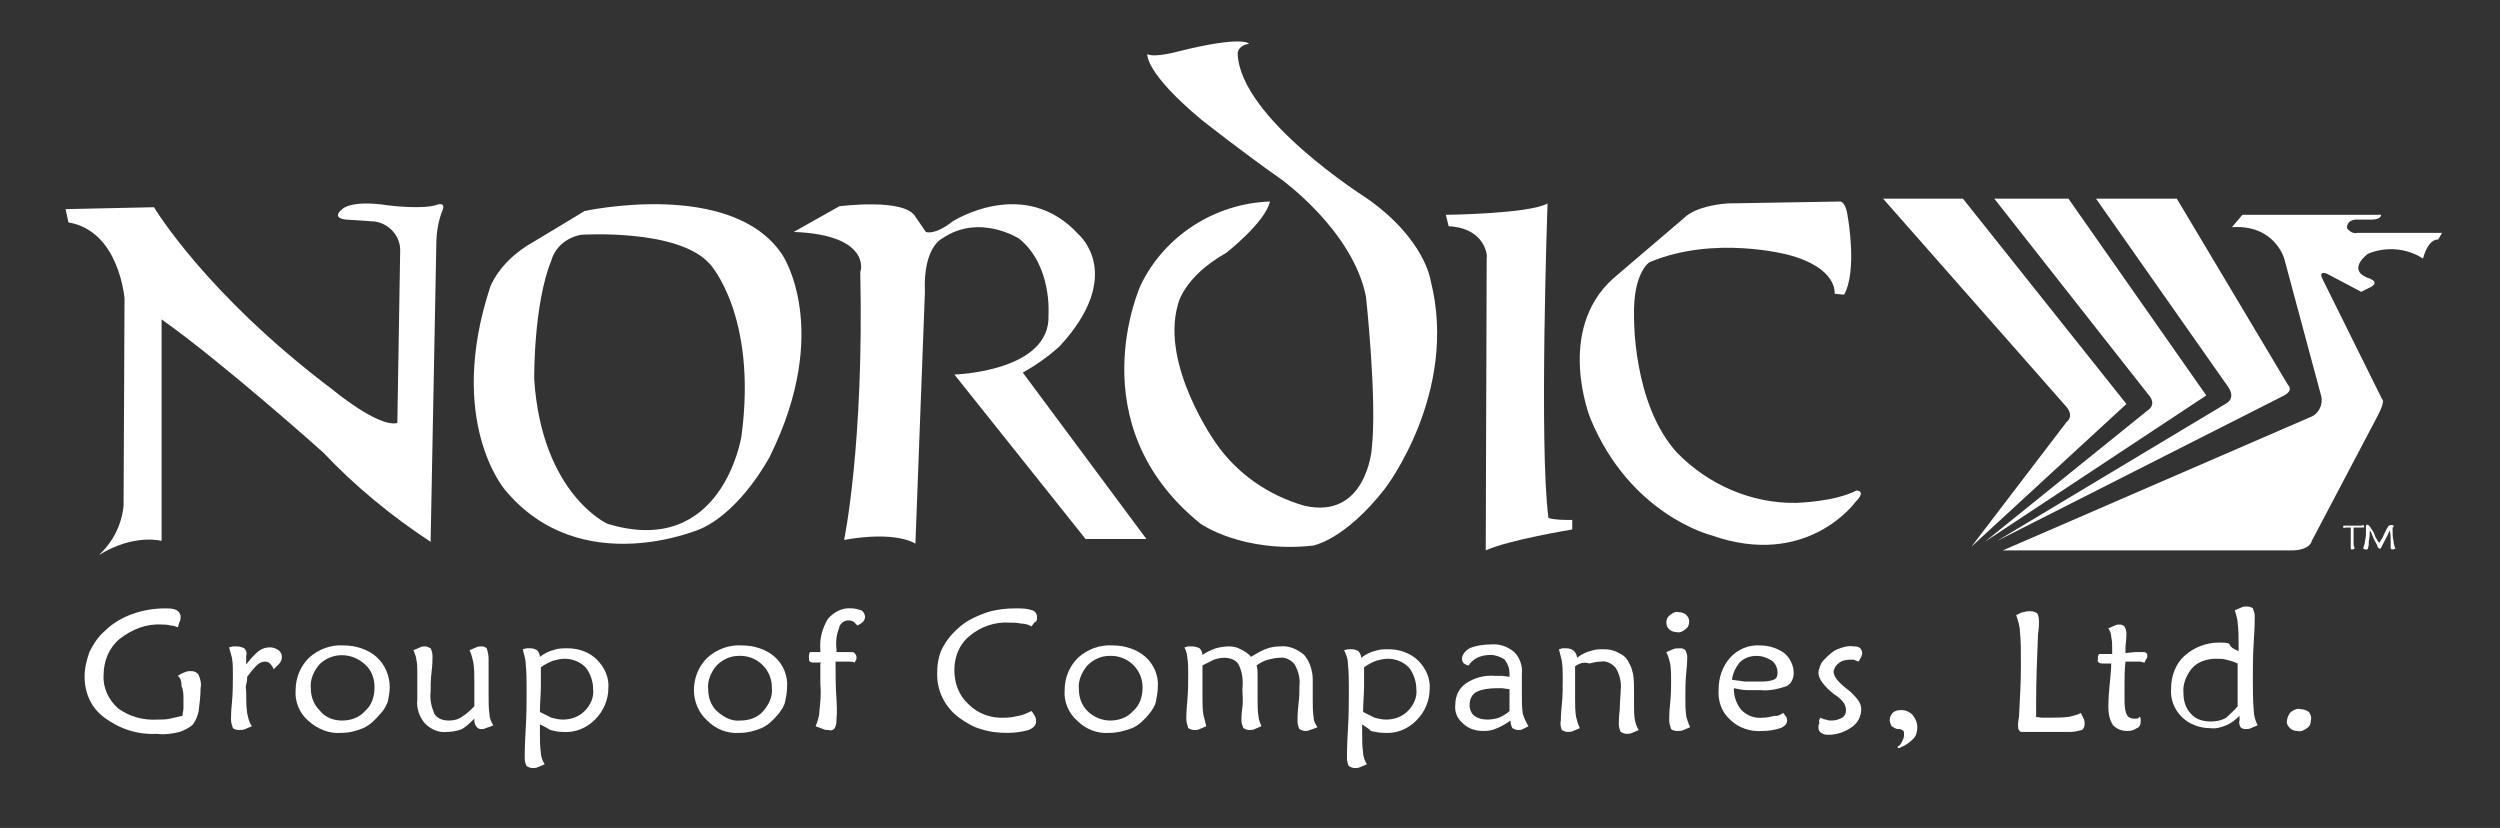 <svg xmlns="http://www.w3.org/2000/svg" xmlns:xlink="http://www.w3.org/1999/xlink" id="Layer_1" x="0px" y="0px" viewBox="0 0 263 87.1" style="enable-background:new 0 0 263 87.1;" xml:space="preserve"><rect x="0" y="0" width="263" height="87.1" fill="#333333" stroke="none"/><style type="text/css">	.st0{fill:#FFFFFF;}</style><path class="st0" d="M7.2,23.4L6.9,22l9.3-0.2c0,0,5.4,9.1,18.8,19.2c0,0,4.8,4,6.8,3.5l0.3-18.2c0-1.5-1.2-2.8-2.7-3l-3-0.2  c0,0-1.6-0.1-0.4-1.1c0,0,0.9-1,4.8-0.4c0,0,3.8,0.5,5.3-0.1c0,0,0.7-0.2,0.5,0.5c-0.5,1.2-0.7,2.5-0.7,3.7L45.3,57  c-4.1-2.7-7.9-5.8-11.3-9.4c0,0-10.5-9.4-17-14v23.3c0,0-2.9-0.8-6.6,1.5c1.5-1.4,2.4-3.2,2.6-5.2l0.1-21.8  C13.1,31.5,12.6,24.3,7.2,23.4z"></path><path class="st0" d="M56.2,25.4l5.3-3.2c0,0,15.5-3.4,20.8,4.6c0,0,5.3,7.8-1.3,21.2c0,0-2.9,5.6-7.2,7.6c0,0-12.7,5.6-20.7-4.1  c0,0-6.2-7.2-1.5-21.4C52.5,28.1,54.2,26.5,56.2,25.4z M56.2,39.9C57,52,63.9,55.1,63.9,55.1C76,58.8,78,45.9,78,45.9  c1.7-12.7-3.3-18.1-3.3-18.1c-3.3-3.8-13.6-3.1-13.6-3.1C59.6,25,58.4,26,58,27.4C56.1,32.1,56.2,39.9,56.2,39.9z"></path><path class="st0" d="M83.5,24.4l4.8-2.7c0,0,6.9-0.9,8,1.1l1.1,1.6c0,0,0.9,0.4,2.8-1.1c0,0,7.6-4.9,13.3,1.4c0,0,4.9,4.2-2,11.7  c-1.2,1.1-2.5,2-3.9,2.8l13,17.5h-6.4l-13.8-17.3c0,0,10.2-0.3,9.9-6.3c0,0,0.4-5.2-3.1-8c0,0-4.2-2.7-8.1,0c0,0-2,0.9-1.8,5.6  l-1,26.5c0,0-1.9-1.4-7.5-0.4c0,0,2.1-10,1.7-28.2C90.6,28.5,91.6,24.7,83.5,24.4z"></path><path class="st0" d="M133.6,21.2c-5.8,0.2-11.1,3.6-13.6,8.8c0,0-6.7,14.6,6.3,25.1c0,0,4.4,3.1,11.8,2.3c0,0,3.3-0.5,7.6-6  c0,0,7.8-10.1,4.8-21.9c0,0-0.6-4.4-6.8-8.7c0,0-13.3-8.4-13.5-15.2c0,0,0-0.8,1.2-1c0,0-0.6-0.9-7.4,0.8c0,0-2.5,0.7-3.3,0.3  c0,0-0.3,1.9,5.7,6.9c0,0,4.7,3.7,8.3,6.2c0,0,7.6,5.4,9,12.4c0,0,1.2,11,0.6,16.1c0,0-0.6,7.4-7.1,5.9c-3.8-1.1-7.1-3.4-9.3-6.6  c0,0-5.8-8.1-4-14.5c0,0,0.5-2.9,5.1-5.5C129,26.6,133.1,23.4,133.6,21.2z"></path><path class="st0" d="M152.4,23.8l-0.3-1.2c0,0,8.8-0.1,10.7-1.2c0,0-0.9,25.7,0.1,33.1c0.8,0.2,1.6,0.2,2.5,0.2v1  c0,0-6.7,1.1-9.1,2.2l0.1-30.8C156.5,27,156.3,24,152.4,23.8z"></path><path class="st0" d="M193.6,21.2c0,0,0.6,0,0.8,1.7c0,0,1,5.6-0.4,8.1l-1-0.1c0,0,0.4-2.7-4.9-4.1c0,0-7.8-2.1-14.6,0.8  c0,0-1.7,1.1-1.6,5.6c0,0-0.2,9.2,4.5,14.4c3.3,3.4,7.9,5.4,12.6,5.3c0,0,4-0.1,6.3-1.3c0,0,1.1,0-0.1,1.2c0,0-5.1,7.1-15.2,3.5  c0,0-8.5-2.1-12.7-12.3c0,0-3.7-9.2,2.4-14.7l7.5-6.4c0,0,1-1.2,4.5-1.5L193.6,21.2z"></path><path class="st0" d="M198.1,20.9h8.4l17.2,21.6l-16.3,15l10-13.1c0,0,0.9-0.6-0.1-1.7L198.1,20.9z"></path><path class="st0" d="M209.8,20.9h7.8l14.5,20.7L208.8,57l17.1-13.8c0,0,1.1-0.6,0.1-1.7L209.8,20.9z"></path><path class="st0" d="M220.5,20.9h8.5l11.7,19.6c0,0,0.7,0.6-0.6,1.2l-30,15.2l24-14.4c0,0,1.2-0.5,0.3-1.8L220.5,20.9z"></path><path class="st0" d="M235.9,22.6h14.6c0,0,0,0.5-1,0.5H248c0,0-1.1-0.1-1.1,0.9c0.3,0.4,0.7,0.6,1.1,0.5h8.9l-0.4,0.7  c0,0-1-0.2-1.6,2c-1.7-1.1-3.9-1.3-5.8-0.5c0,0-2.2,1.6-0.1,2.5c0,0,1.5,0.4,0.4,1l-1,0.5l-3.6-1.9c0,0-0.9-0.4-0.5,0.5l6.3,12.7  c0,0,0.4,0.1-0.5,1.8l-6.9,13.1c0,0-0.1,0.9-1.9,1h-30.6l32.3-14c0.9-0.3,1.4-1.3,1.2-2.2l-3.9-14.5c0,0-1-3.6-5.5-3.3L235.9,22.6z"></path><path class="st0" d="M18.7,71.1c0.3-0.2,0.5-0.3,0.8-0.4c0.2-0.1,0.4-0.1,0.6-0.1c0.3,0,0.6,0.1,0.8,0.4c0.2,0.5,0.3,0.9,0.2,1.4  c0,0.8-0.1,1.6-0.2,2.4c-0.1,0.5-0.3,1-0.6,1.4c-0.4,0.4-0.9,0.6-1.4,0.8c-0.8,0.2-1.6,0.3-2.4,0.2c-2,0.1-3.9-0.5-5.5-1.7  c-1.4-1-2.1-2.6-2.1-4.3c0-0.9,0.2-1.7,0.5-2.6c0.4-0.8,0.9-1.6,1.6-2.2c0.8-0.8,1.8-1.4,2.9-1.8c1.1-0.4,2.3-0.6,3.5-0.6  c0.4,0,0.8,0,1.2,0.2c0.2,0.1,0.4,0.4,0.4,0.7c0,0.2,0,0.3-0.1,0.5c-0.1,0.2-0.1,0.4-0.2,0.6c-0.2-0.1-0.5-0.2-0.8-0.2  c-0.3-0.1-0.6-0.1-0.9-0.1c-1.6-0.1-3.1,0.5-4.4,1.5c-1.1,0.9-1.7,2.3-1.7,3.8c-0.1,1.3,0.5,2.6,1.5,3.5c1.2,0.9,2.7,1.3,4.2,1.2  c0.4,0,0.9,0,1.3-0.1c0.4-0.1,0.9-0.2,1.3-0.3c0-0.3,0.1-0.5,0.1-0.8s0-0.6,0-0.9c0-0.5,0-1-0.2-1.4C19.1,71.7,19,71.3,18.7,71.1z"></path><path class="st0" d="M25.9,69.9c0.4-0.5,0.8-1,1.3-1.4c0.4-0.3,0.8-0.4,1.2-0.4c0.3,0,0.6,0.1,0.9,0.3c0.4,0.3,0.5,0.9,0.1,1.4  c-0.2,0.2-0.4,0.4-0.6,0.6c-0.1-0.2-0.2-0.4-0.4-0.6c-0.1-0.1-0.3-0.2-0.5-0.2c-0.4,0-0.7,0.2-0.9,0.4c-0.4,0.4-0.7,0.8-1,1.2  c0,0.3,0,0.5-0.1,0.8s0,0.5,0,0.8c0,0.7,0,1.5,0.1,2.2c0.1,0.5,0.2,1,0.5,1.4c-0.2,0.1-0.5,0.2-0.7,0.3c-0.2,0.1-0.5,0.1-0.7,0.1  c-0.2,0-0.5-0.1-0.6-0.2c-0.1-0.3-0.2-0.6-0.2-0.9c0-0.2,0-0.8,0.1-1.8s0.1-2,0.1-3c0-0.6,0-1.1-0.1-1.7c-0.1-0.4-0.2-0.7-0.3-1.1  l0.4-0.1c0.1,0,0.2,0,0.4,0c0.3,0,0.6,0.1,0.8,0.2c0.2,0.2,0.3,0.5,0.2,0.8c0,0.1,0,0.2,0,0.3S25.9,69.7,25.9,69.9z"></path><path class="st0" d="M35.9,77.1c-1.3,0.1-2.5-0.4-3.5-1.3c-0.9-0.8-1.4-2-1.3-3.2c0-1.3,0.5-2.5,1.4-3.4c1-0.9,2.3-1.4,3.7-1.3  c1.2,0,2.5,0.4,3.4,1.2c0.9,0.8,1.4,2,1.4,3.2c0,0.5-0.1,1-0.2,1.5c-0.2,0.5-0.4,0.9-0.8,1.3c-0.5,0.6-1.1,1.2-1.8,1.5  C37.5,76.9,36.7,77.1,35.9,77.1z M36,75.8c0.9,0,1.8-0.3,2.4-1c0.7-0.6,1-1.5,1-2.5c0-0.9-0.3-1.8-1-2.4c-1.4-1.3-3.5-1.3-4.8,0  c-0.6,0.7-1,1.6-0.9,2.5c0,0.9,0.3,1.7,0.9,2.3C34.2,75.5,35.1,75.8,36,75.8z"></path><path class="st0" d="M49.9,75.6c-0.4,0.4-0.8,0.8-1.3,1.1C48.1,76.9,47.5,77,47,77c-0.9,0.1-1.7-0.3-2.3-0.9  c-0.6-0.7-0.9-1.6-0.8-2.5c0-0.2,0-0.7,0-1.3s0-1.2,0-1.6c0-0.5,0-0.9-0.1-1.3c0-0.3-0.2-0.7-0.3-1c0.2-0.1,0.5-0.2,0.7-0.3  c0.2-0.1,0.3-0.1,0.5-0.1c0.2,0,0.4,0.1,0.6,0.2c0.1,0.2,0.2,0.5,0.2,0.8c0,0.3,0,0.9-0.1,1.7s-0.1,1.5-0.1,2.1  c-0.1,0.8,0.1,1.6,0.4,2.3c0.3,0.5,0.9,0.7,1.5,0.7c0.5,0,1-0.1,1.4-0.4c0.5-0.3,0.9-0.7,1.3-1.1c0-0.4,0-0.8,0-1.2s0-0.9,0-1.4  c0-0.7,0-1.3-0.1-2c-0.1-0.4-0.2-0.9-0.4-1.3c0.2-0.1,0.5-0.2,0.7-0.3c0.2-0.1,0.4-0.1,0.6-0.1c0.2,0,0.4,0.1,0.5,0.2  c0.1,0.3,0.2,0.7,0.2,1.1c0,0.3,0,0.8,0,1.7s0,1.6,0,2.2c0,0.7,0,1.3,0.1,2c0,0.4,0.2,0.8,0.4,1.1c-0.2,0.1-0.5,0.2-0.8,0.3  c-0.2,0.1-0.3,0.1-0.5,0.1c-0.2,0-0.4-0.1-0.5-0.3C49.9,76.2,49.9,75.9,49.9,75.6z"></path><path class="st0" d="M56.8,76.2c0,0.1,0,0.3,0,0.4s0,0.4,0,0.6c0,0.7,0,1.3,0.1,2c0,0.4,0.2,0.9,0.4,1.2c-0.2,0.1-0.5,0.2-0.7,0.3  c-0.2,0.1-0.4,0.1-0.6,0.1c-0.2,0-0.4-0.1-0.6-0.2c-0.1-0.2-0.2-0.5-0.2-0.8c0-0.4,0-1.4,0.1-3s0.1-3,0.1-4.2c0-0.9,0-1.9-0.1-2.8  c0-0.5-0.2-1-0.3-1.5l0.4-0.1c0.1,0,0.3,0,0.4,0c0.3,0,0.5,0.1,0.7,0.2c0.2,0.2,0.3,0.5,0.3,0.7c0.4-0.3,0.9-0.6,1.4-0.7  c0.5-0.2,1-0.2,1.5-0.2c1.2,0,2.3,0.4,3.1,1.2c0.8,0.8,1.3,1.9,1.2,3c0,1.2-0.5,2.4-1.4,3.3c-0.9,0.9-2.1,1.4-3.4,1.3  c-0.5,0-0.9-0.1-1.3-0.2C57.6,76.6,57.2,76.4,56.8,76.2z M56.8,74.9c0.4,0.2,0.8,0.4,1.2,0.6c0.4,0.1,0.8,0.2,1.2,0.2  c0.9,0,1.7-0.3,2.3-0.9c0.6-0.6,1-1.4,0.9-2.3c0-0.8-0.3-1.7-0.8-2.3c-0.6-0.6-1.4-0.9-2.2-0.9c-0.4,0-0.8,0.1-1.2,0.2  c-0.5,0.2-0.9,0.4-1.3,0.7c0,0.6,0,1.2,0,2S56.8,73.9,56.8,74.9L56.8,74.9z"></path><path class="st0" d="M77.8,77.1c-1.3,0.1-2.5-0.4-3.4-1.3c-0.9-0.8-1.4-2-1.4-3.2c0-1.3,0.5-2.5,1.4-3.4c1-0.9,2.3-1.4,3.7-1.3  c1.2,0,2.5,0.4,3.4,1.2c0.9,0.8,1.4,2,1.3,3.2c0,0.5-0.1,1-0.2,1.5c-0.1,0.5-0.4,0.9-0.7,1.3c-0.5,0.6-1.1,1.2-1.8,1.5  C79.4,76.9,78.6,77.1,77.8,77.1z M77.9,75.8c0.9,0,1.8-0.3,2.4-1c0.6-0.7,1-1.5,0.9-2.5c0-1.9-1.6-3.4-3.5-3.3c-0.9,0-1.7,0.4-2.3,1  c-0.6,0.7-1,1.6-0.9,2.5c0,0.9,0.3,1.7,0.9,2.3C76.2,75.5,77,75.9,77.9,75.8z"></path><path class="st0" d="M86.4,69.7h-0.8c-0.1,0-0.3,0-0.4-0.1c-0.1-0.1-0.1-0.2-0.1-0.4c0-0.1,0-0.2,0-0.3c0-0.1,0.1-0.2,0.1-0.3h1.1  v-0.2c-0.1-1.2,0.2-2.3,0.8-3.3c0.6-0.7,1.5-1.2,2.5-1.1c0.3,0,0.7,0.1,1,0.2c0.2,0.1,0.4,0.4,0.4,0.7c0,0.2-0.1,0.4-0.2,0.5  c-0.2,0.2-0.4,0.3-0.6,0.4c-0.1-0.1-0.3-0.3-0.4-0.4c-0.6-0.3-1.2-0.1-1.5,0.5c0,0,0,0.1,0,0.1c-0.3,0.7-0.4,1.5-0.3,2.3v0.3  c0.2,0,0.5,0,0.7,0c0.3,0,0.6,0,0.8,0c0.2,0,0.3,0,0.4,0.1c0.1,0.1,0.2,0.3,0.2,0.4c0,0.1,0,0.2,0,0.2c0,0.1-0.1,0.2-0.2,0.4  c-0.2-0.1-0.4-0.1-0.6-0.1c-0.3,0-0.7,0-1,0h-0.4c0,1.3,0,2.6,0.1,4s0,1.9,0,2c0,0.3,0,0.7-0.2,1c-0.1,0.2-0.4,0.3-0.6,0.2  c-0.2,0-0.4,0-0.6-0.1c-0.3-0.1-0.5-0.2-0.8-0.3c0.2-0.5,0.4-1,0.4-1.6c0.1-0.9,0.2-1.8,0.1-2.8c0-0.4,0-1.2,0-2.2L86.4,69.7z"></path><path class="st0" d="M108.5,65.9c-0.3-0.2-0.7-0.3-1.1-0.3c-0.4-0.1-0.8-0.1-1.2-0.1c-1.5-0.1-3,0.4-4.2,1.4  c-1.1,0.9-1.6,2.2-1.6,3.6c0,1.4,0.5,2.7,1.5,3.6c1,1,2.4,1.5,3.9,1.4c0.5,0,0.9-0.1,1.4-0.2c0.5-0.1,0.9-0.3,1.3-0.5  c0.2,0.2,0.3,0.4,0.4,0.6c0.1,0.2,0.1,0.3,0.1,0.5c0,0.4-0.3,0.7-0.8,0.9c-0.7,0.2-1.5,0.3-2.2,0.3c-1,0-1.9-0.1-2.8-0.4  c-0.8-0.2-1.6-0.7-2.3-1.2c-1.5-1.1-2.4-2.9-2.3-4.8c0-1,0.2-2,0.7-2.8c0.5-0.9,1.3-1.7,2.1-2.3c0.7-0.5,1.6-0.9,2.5-1.2  c1-0.3,2-0.4,3-0.4c0.6,0,1.1,0,1.7,0.2c0.3,0.1,0.5,0.4,0.5,0.7c0,0.2,0,0.3-0.1,0.5C108.8,65.4,108.7,65.7,108.5,65.9z"></path><path class="st0" d="M116.7,77.1c-1.3,0.1-2.5-0.4-3.4-1.3c-0.9-0.8-1.4-2-1.3-3.2c0-1.3,0.5-2.5,1.4-3.4c1-0.9,2.3-1.4,3.7-1.3  c1.2,0,2.5,0.4,3.4,1.2c0.9,0.8,1.4,2,1.3,3.2c0,0.5-0.1,1-0.2,1.5c-0.1,0.5-0.4,0.9-0.7,1.3c-0.5,0.6-1.1,1.2-1.8,1.5  C118.3,76.9,117.5,77.1,116.7,77.1z M116.8,75.8c0.9,0,1.8-0.3,2.4-1c0.7-0.6,1-1.5,1-2.5c0-1.9-1.6-3.4-3.5-3.3  c-0.9,0-1.7,0.4-2.3,1c-0.6,0.7-1,1.6-0.9,2.5c0,0.9,0.3,1.7,0.9,2.3C115.1,75.5,116,75.8,116.8,75.8z"></path><path class="st0" d="M124.6,68.1c0.1,0,0.3-0.1,0.4-0.1c0.1,0,0.3,0,0.4,0c0.3,0,0.6,0.1,0.8,0.2c0.2,0.2,0.3,0.5,0.3,0.7  c0.4-0.3,0.9-0.5,1.4-0.7c0.4-0.1,0.9-0.2,1.4-0.2c0.4,0,0.9,0.1,1.2,0.3c0.4,0.2,0.8,0.4,1.1,0.8c0.5-0.3,1-0.6,1.5-0.8  c0.5-0.2,1-0.3,1.6-0.3c0.9-0.1,1.8,0.3,2.5,0.9c0.6,0.7,0.9,1.7,0.9,2.6c0,0.2,0,0.5,0,1s0,0.9,0,1.2c0,0.6,0,1.2,0.1,1.8  c0,0.4,0.2,0.7,0.4,1c-0.2,0.1-0.5,0.2-0.8,0.3c-0.2,0.1-0.4,0.1-0.5,0.1c-0.2,0-0.4-0.1-0.6-0.2c-0.1-0.2-0.2-0.5-0.2-0.8  c0-0.4,0-1,0.1-1.8s0.1-1.4,0.1-1.9c0.1-0.8-0.1-1.6-0.5-2.3c-0.4-0.5-1-0.8-1.6-0.7c-0.4,0-0.8,0.1-1.2,0.2  c-0.4,0.1-0.8,0.3-1.2,0.6c0.1,0.4,0.1,0.7,0.1,1.1s0,0.9,0,1.6v0.9c0,0.6,0,1.2,0.1,1.8c0,0.3,0.2,0.7,0.3,1  c-0.2,0.1-0.5,0.2-0.7,0.3c-0.2,0.1-0.4,0.1-0.6,0.1c-0.2,0-0.4-0.1-0.6-0.2c-0.1-0.3-0.2-0.5-0.2-0.8c0-0.2,0-0.7,0.1-1.4  s0-1.4,0-1.9c0.1-0.9,0-1.8-0.4-2.6c-0.3-0.5-0.9-0.7-1.5-0.7c-0.4,0-0.8,0.1-1.1,0.2c-0.4,0.2-0.8,0.4-1.2,0.6c0,0.5,0,1.1,0,1.9  s0,1.2,0,1.4c0,0.6,0,1.3,0.1,1.9c0.1,0.4,0.2,0.8,0.3,1.2c-0.2,0.1-0.5,0.2-0.7,0.3c-0.2,0.1-0.4,0.1-0.6,0.1  c-0.2,0-0.4-0.1-0.6-0.2c-0.1-0.3-0.2-0.7-0.2-1c0-0.1,0-0.7,0.1-1.8s0.1-2,0.1-2.9c0-0.6,0-1.2-0.1-1.8  C124.9,68.9,124.8,68.5,124.6,68.1z"></path><path class="st0" d="M143.3,76.2c0,0.1,0,0.3,0,0.4s0,0.4,0,0.6c0,0.7,0,1.3,0.1,2c0,0.4,0.2,0.9,0.4,1.2c-0.2,0.1-0.5,0.2-0.7,0.3  c-0.2,0.1-0.4,0.1-0.6,0.1c-0.2,0-0.4-0.1-0.6-0.2c-0.1-0.2-0.2-0.5-0.2-0.8c0-0.4,0-1.4,0.1-3s0.1-3,0.1-4.2c0-0.9,0-1.9-0.1-2.8  c0-0.5-0.2-1-0.4-1.4l0.4-0.1c0.1,0,0.3,0,0.4,0c0.3,0,0.5,0.1,0.7,0.2c0.2,0.2,0.3,0.5,0.3,0.7c0.4-0.3,0.9-0.6,1.4-0.7  c0.5-0.2,1-0.2,1.5-0.2c1.1,0,2.3,0.4,3.1,1.2c0.8,0.8,1.3,1.9,1.2,3c0,1.2-0.5,2.4-1.4,3.3c-0.9,0.9-2.1,1.4-3.4,1.3  c-0.5,0-0.9-0.1-1.4-0.2C144.1,76.7,143.7,76.5,143.3,76.2z M143.4,74.9c0.4,0.2,0.8,0.4,1.2,0.6c0.4,0.1,0.8,0.2,1.2,0.2  c0.9,0,1.7-0.3,2.3-0.9c0.6-0.6,1-1.4,0.9-2.3c0-0.8-0.3-1.7-0.8-2.3c-0.6-0.6-1.4-0.9-2.2-0.9c-0.4,0-0.8,0.1-1.2,0.2  c-0.5,0.2-0.9,0.4-1.3,0.7c0,0.6,0,1.2,0,2S143.4,73.9,143.4,74.9z"></path><path class="st0" d="M160.8,76.4c-0.2,0.1-0.4,0.2-0.6,0.3c-0.2,0.1-0.3,0.1-0.5,0.1c-0.2,0-0.4-0.1-0.6-0.2  c-0.1-0.2-0.2-0.5-0.2-0.8c-0.4,0.3-0.9,0.6-1.4,0.8c-0.4,0.2-0.9,0.3-1.4,0.3c-0.8,0-1.6-0.2-2.2-0.8c-0.6-0.5-0.9-1.2-0.8-2  c0-0.9,0.4-1.7,1.1-2.2c0.9-0.6,2-0.9,3.1-0.8h0.7l0.8,0.1c0-0.1,0-0.1,0-0.2c0-0.1,0-0.1,0-0.2c0-0.5-0.2-1-0.5-1.4  c-0.4-0.3-1-0.5-1.5-0.5c-0.5,0-1,0.1-1.4,0.3c-0.4,0.2-0.7,0.5-0.9,0.8c-0.2,0-0.3-0.1-0.5-0.2c-0.1-0.1-0.2-0.3-0.2-0.5  c0-0.4,0.3-0.8,0.8-1.1c0.7-0.3,1.5-0.4,2.2-0.4c0.9-0.1,1.8,0.2,2.5,0.8c0.6,0.6,0.9,1.5,0.8,2.3c0,0.2,0,0.5,0,1s0,0.9,0,1.2  c0,0.7,0,1.3,0.1,2C160.4,75.7,160.6,76.1,160.8,76.4z M158.8,72.5l-0.8-0.1h-0.6c-0.7,0-1.5,0.1-2.1,0.4c-0.5,0.3-0.7,0.8-0.7,1.4  c0,0.4,0.2,0.9,0.5,1.1c0.4,0.3,0.9,0.4,1.4,0.4c0.4,0,0.9-0.1,1.2-0.2c0.4-0.2,0.8-0.4,1.1-0.7c0-0.3,0-0.5,0-0.7s0-0.4,0-0.5  s0-0.3,0-0.5C158.8,72.9,158.8,72.7,158.8,72.5L158.8,72.5z"></path><path class="st0" d="M165.7,70.1c0,0.7,0,1.3,0,2.1s0,1.2,0,1.3c0,0.6,0,1.3,0.1,1.9c0.1,0.4,0.2,0.8,0.4,1.2  c-0.2,0.1-0.5,0.2-0.7,0.3c-0.2,0.1-0.4,0.1-0.6,0.1c-0.2,0-0.4-0.1-0.6-0.2c-0.1-0.3-0.2-0.7-0.1-1c0-0.1,0-0.7,0.1-1.6  s0.1-1.9,0.1-2.8c0-0.6,0-1.3-0.1-1.9c-0.1-0.4-0.2-0.8-0.3-1.2c0.1,0,0.3-0.1,0.4-0.1c0.1,0,0.3,0,0.4,0c0.3,0,0.6,0.1,0.8,0.3  c0.2,0.2,0.3,0.5,0.3,0.7c0.4-0.3,0.9-0.6,1.4-0.7c0.5-0.2,0.9-0.2,1.4-0.2c0.6,0,1.1,0.1,1.6,0.4c0.5,0.2,0.9,0.6,1.1,1.1  c0.2,0.3,0.3,0.7,0.4,1.1c0.1,0.6,0.1,1.3,0.1,1.9c0,0.1,0,0.3,0,0.6s0,0.6,0,0.8c0,0.5,0,1.1,0.1,1.6c0.1,0.4,0.2,0.7,0.4,1  c-0.2,0.1-0.5,0.2-0.7,0.3c-0.2,0.1-0.4,0.1-0.6,0.1c-0.2,0-0.4-0.1-0.6-0.2c-0.1-0.2-0.2-0.5-0.2-0.8c0-0.2,0-0.8,0.1-1.6  c0-0.8,0.1-1.5,0.1-2c0.1-0.8-0.1-1.6-0.5-2.3c-0.4-0.5-1-0.8-1.6-0.7c-0.4,0-0.8,0.1-1.2,0.2C166.6,69.6,166.1,69.8,165.7,70.1z"></path><path class="st0" d="M177.8,76.5c-0.2,0.1-0.5,0.2-0.7,0.3c-0.2,0.1-0.4,0.1-0.7,0.1c-0.2,0-0.5-0.1-0.6-0.2  c-0.1-0.3-0.2-0.6-0.2-0.9c0-0.3,0-0.9,0.1-1.8s0.1-1.8,0.1-2.4c0-0.6,0-1.2-0.1-1.8c-0.1-0.4-0.2-0.8-0.4-1.2  c0.2-0.1,0.5-0.2,0.7-0.3c0.2-0.1,0.5-0.1,0.7-0.1c0.2,0,0.4,0,0.6,0.2c0.1,0.2,0.2,0.5,0.2,0.7c0,0.1,0,0.6-0.1,1.6  s-0.1,1.8-0.1,2.7c0,0.7,0,1.3,0.1,2C177.5,75.7,177.6,76.1,177.8,76.5z M177.7,65.4c0,0.3-0.1,0.6-0.4,0.8  c-0.2,0.2-0.6,0.4-0.9,0.3c-0.3,0-0.6-0.1-0.8-0.3c-0.2-0.2-0.3-0.4-0.3-0.7c0-0.3,0.1-0.6,0.4-0.8c0.2-0.2,0.6-0.4,0.9-0.3  c0.3,0,0.6,0.1,0.8,0.3C177.6,64.9,177.7,65.1,177.7,65.4z"></path><path class="st0" d="M187.6,75c0.1,0.1,0.2,0.3,0.3,0.4c0.1,0.1,0.1,0.3,0.1,0.4c0,0.3-0.2,0.6-0.7,0.8c-0.6,0.2-1.3,0.3-1.9,0.3  c-1.2,0.1-2.5-0.3-3.4-1.2c-0.9-0.8-1.3-2-1.2-3.2c0-1.2,0.4-2.4,1.2-3.3c0.8-0.9,2-1.4,3.2-1.3c0.9,0,1.8,0.3,2.5,0.8  c0.6,0.5,1,1.3,1,2.1c0,0.6-0.3,1.2-0.8,1.4c-0.9,0.3-1.8,0.5-2.7,0.4c-0.5,0-1,0-1.4,0s-0.9-0.1-1.4-0.2v0.1c0,0.8,0.3,1.6,0.8,2.2  c0.6,0.6,1.4,0.9,2.3,0.8c0.4,0,0.8-0.1,1.2-0.2C186.9,75.4,187.3,75.2,187.6,75z M182.2,71.5c0.4,0.1,0.9,0.1,1.3,0.2  c0.5,0,1,0,1.6,0c0.5,0,1,0,1.5-0.2c0.3-0.1,0.4-0.4,0.4-0.7c0-0.5-0.2-1-0.6-1.3c-0.5-0.3-1-0.5-1.6-0.5c-0.7,0-1.3,0.2-1.8,0.7  C182.6,70.2,182.3,70.8,182.2,71.5L182.2,71.5z"></path><path class="st0" d="M191.5,75.5c0.2,0.1,0.4,0.2,0.6,0.2c0.2,0.1,0.4,0.1,0.6,0.1c0.4,0,0.7-0.1,1.1-0.3c0.3-0.2,0.4-0.5,0.4-0.8  c0-0.3-0.1-0.5-0.2-0.7c-0.2-0.3-0.5-0.6-0.8-0.8l-0.3-0.2c-1-0.8-1.6-1.6-1.6-2.2c0-0.3,0.1-0.5,0.2-0.8c0.1-0.3,0.3-0.5,0.5-0.7  c0.4-0.4,0.8-0.8,1.3-1c0.5-0.2,1.1-0.4,1.7-0.3c0.2,0,0.5,0,0.7,0.2c0.1,0.1,0.2,0.3,0.2,0.5c0,0.1,0,0.2-0.1,0.4  c-0.1,0.2-0.2,0.4-0.3,0.5c-0.2-0.1-0.3-0.1-0.5-0.2c-0.1,0-0.3,0-0.4,0c-0.4,0-0.9,0.1-1.2,0.4c-0.3,0.2-0.5,0.6-0.5,0.9  c0,0.4,0.4,1,1.3,1.7l0.5,0.4c0.3,0.3,0.6,0.6,0.8,0.9c0.2,0.3,0.3,0.6,0.3,0.9c0,0.8-0.4,1.5-1,1.9c-0.7,0.5-1.6,0.8-2.4,0.8  c-0.3,0-0.5,0-0.8-0.2c-0.2-0.1-0.3-0.3-0.3-0.6c0-0.1,0-0.3,0.1-0.4C191.3,75.8,191.4,75.7,191.5,75.5z"></path><path class="st0" d="M200,78.6L200,78.6l-0.2,0.1h-0.1l-0.1-0.1l0.1-0.1c0.2-0.1,0.3-0.3,0.4-0.5c0.1-0.2,0.2-0.4,0.2-0.6  c0-0.1,0-0.1,0-0.2c0-0.1,0-0.2,0-0.2c-0.1-0.2-0.3-0.3-0.5-0.3h-0.1c-0.3,0-0.5-0.2-0.7-0.3c-0.1-0.2-0.2-0.4-0.2-0.6  c0-0.3,0.1-0.6,0.3-0.8c0.2-0.2,0.5-0.3,0.9-0.3c0.5,0,0.9,0.2,1.2,0.5c0.3,0.4,0.5,0.8,0.5,1.3c0,0.4-0.1,0.9-0.4,1.2  C200.9,78.1,200.5,78.4,200,78.6z"></path><path class="st0" d="M214,75.4l0.8,0.1h0.8c0.7,0,1.4,0,2.1-0.1c0.4-0.1,0.9-0.2,1.2-0.4c0.1,0.2,0.2,0.4,0.3,0.6  c0.1,0.2,0.1,0.4,0.1,0.6c0,0.2-0.1,0.5-0.3,0.6c-0.4,0.1-0.8,0.2-1.2,0.2h-1.2c-0.6,0-1.1,0-1.4,0h-1.6h-0.8c-0.2,0-0.3,0-0.4-0.2  c-0.1-0.1-0.1-0.3-0.1-0.5c0-0.1,0-0.4,0.1-0.9c0.1-1.9,0.2-3.6,0.2-5.3s0-2.8-0.1-3.6c0-0.6-0.2-1.2-0.4-1.8  c0.3-0.1,0.5-0.3,0.8-0.3c0.2-0.1,0.5-0.1,0.7-0.1c0.3,0,0.5,0.1,0.7,0.2c0.2,0.3,0.2,0.7,0.2,1c0,0.2,0,0.6-0.1,1.2  c-0.1,2.5-0.2,4.9-0.2,7.2V75.4z"></path><path class="st0" d="M222.1,69.8h-0.4h-0.4c-0.2,0-0.4,0-0.5-0.1c-0.1-0.1-0.2-0.2-0.1-0.3c0-0.1,0-0.2,0-0.3c0-0.1,0.1-0.2,0.1-0.3  h0.5h0.8h0.1c0-0.1,0-0.2,0-0.3s0-0.2,0-0.3c0-0.4,0-0.8-0.1-1.2c0-0.3-0.1-0.6-0.3-0.9c0.2-0.1,0.5-0.2,0.7-0.3  c0.2-0.1,0.3-0.1,0.5-0.1c0.2,0,0.4,0.1,0.5,0.2c0.1,0.2,0.2,0.5,0.2,0.7c0,0.2,0,0.6-0.1,1.4c0,0.3,0,0.5,0,0.7l1-0.1h0.8  c0.2,0,0.3,0,0.4,0.1c0.1,0.1,0.1,0.2,0.1,0.3c0,0.1,0,0.2-0.1,0.3c-0.1,0.1-0.1,0.3-0.2,0.4c-0.2,0-0.3-0.1-0.5-0.1  c-0.2,0-0.4,0-0.6,0h-0.4h-0.5c-0.1,0.9-0.1,1.7-0.1,2.3s0,1.1,0,1.5c0,0.6,0,1.2,0.2,1.7c0.1,0.3,0.4,0.5,0.8,0.5  c0.1,0,0.2,0,0.3,0c0.1,0,0.2-0.1,0.3-0.2c0.1,0.1,0.1,0.2,0.1,0.3c0,0.1,0,0.2,0,0.2c0,0.3-0.1,0.6-0.4,0.7c-0.3,0.2-0.6,0.3-1,0.3  c-0.6,0-1.1-0.2-1.5-0.6c-0.4-0.6-0.5-1.3-0.5-1.9c0-0.2,0-0.9,0.1-2S222.1,70.5,222.1,69.8z"></path><path class="st0" d="M235.5,68.5v-0.8c0-0.7,0-1.4-0.1-2.2c0-0.4-0.2-0.9-0.3-1.3c0.2-0.1,0.5-0.2,0.7-0.3c0.2-0.1,0.4-0.1,0.6-0.1  c0.2,0,0.5,0.1,0.6,0.2c0.1,0.3,0.2,0.5,0.2,0.8c0,0.3,0,1.1-0.1,2.6s-0.1,2.9-0.1,4.1c0,1.1,0,2.2,0.1,3.3c0,0.5,0.2,1.1,0.4,1.5  c-0.2,0.1-0.5,0.2-0.7,0.3c-0.2,0.1-0.4,0.1-0.6,0.1c-0.2,0-0.4-0.1-0.5-0.2c-0.1-0.2-0.2-0.5-0.1-0.7c0-0.1,0-0.2,0-0.3  c0-0.1,0-0.1,0-0.2c-0.4,0.4-0.9,0.8-1.4,1c-0.5,0.2-1.1,0.4-1.7,0.3c-1.1,0-2.2-0.4-3-1.2c-0.8-0.8-1.2-1.9-1.1-3  c0-1.3,0.5-2.6,1.4-3.4c1-0.9,2.3-1.4,3.6-1.4c0.4,0,0.8,0,1.1,0.1C234.7,68.2,235.1,68.3,235.5,68.5z M235.4,74.3  c0-0.6,0-1.2,0-1.8s0-1,0-1.1c0-0.4,0-0.8,0-1s0-0.4,0-0.6c-0.4-0.2-0.8-0.3-1.2-0.4c-0.3-0.1-0.7-0.1-1.1-0.1c-0.9,0-1.9,0.3-2.5,1  c-0.6,0.7-1,1.7-0.9,2.6c0,0.8,0.2,1.6,0.8,2.2c0.5,0.6,1.3,0.8,2.1,0.8c0.5,0,1.1-0.1,1.6-0.4C234.6,75.1,235.1,74.7,235.4,74.3z"></path><path class="st0" d="M243.1,75.8c0,0.3-0.1,0.6-0.4,0.8c-0.3,0.2-0.6,0.4-1,0.3c-0.3,0-0.6-0.1-0.8-0.3c-0.2-0.2-0.4-0.5-0.3-0.8  c0-0.3,0.2-0.7,0.4-0.9c0.3-0.2,0.6-0.4,1-0.3c0.3,0,0.6,0.1,0.9,0.3C243.1,75.2,243.2,75.5,243.1,75.8z"></path><path class="st0" d="M247.7,57.7c0,0-0.1,0.1-0.2,0.1h-0.1c-0.1,0-0.1,0-0.1-0.1c0-0.1,0-0.1,0-0.2c0-0.1,0-0.2,0-0.6s0-0.6,0-0.8  v-0.4c0-0.1,0-0.2,0-0.2h-0.1c-0.1,0-0.3,0-0.4,0c-0.1,0-0.2,0-0.2,0.1c0,0,0-0.1-0.1-0.1c0,0,0-0.1,0-0.1c0,0,0-0.1,0.1-0.1  c0.1,0,0.1,0,0.2,0h0.4h0.6c0.2,0,0.3,0,0.5,0c0.1,0,0.2,0,0.3-0.1c0,0,0,0.1,0.1,0.1c0,0,0,0.1,0,0.1c0,0.1,0,0.1-0.1,0.1  c-0.1,0-0.2,0-0.2,0H248h-0.4c0,0.2,0,0.4,0,0.6v0.5c0,0.2,0,0.5,0,0.7C247.6,57.4,247.7,57.6,247.7,57.7z"></path><path class="st0" d="M251.8,55.3c0,0.1,0,0.2-0.1,0.2c0,0.1,0,0.2,0,0.3c0,0.4,0,0.7,0.1,1.1c0,0.3,0.1,0.6,0.2,0.8l-0.2,0.1  c0,0-0.1,0-0.1,0c0,0-0.1,0-0.1,0c0,0-0.1-0.1-0.1-0.1c0,0,0-0.2,0-0.7s0-0.8-0.1-1.2c-0.2,0.5-0.5,1-0.8,1.6l-0.1,0.2  c0,0,0,0.1-0.1,0.1c0,0,0,0-0.1,0c-0.1,0-0.1-0.1-0.2-0.2v-0.1c-0.2-0.4-0.4-0.7-0.5-1s-0.2-0.5-0.3-0.6c0,0.3,0,0.7-0.1,1.1  c0,0.3,0,0.5-0.1,0.8c0,0,0,0.1-0.1,0.1h-0.1c0,0-0.1,0-0.1,0l-0.2-0.1c0.1-0.3,0.2-0.6,0.2-0.8c0.1-0.4,0.1-0.7,0.1-1.1  c0-0.1,0-0.2,0-0.3c0-0.1,0-0.2,0-0.2c0,0,0.1-0.1,0.1-0.1h0.1c0.1,0,0.3,0.3,0.6,0.8l0.2,0.5l0.3,0.5c0.1,0.1,0.1,0.1,0.1,0.1  c0.2-0.3,0.4-0.6,0.5-0.9l0.3-0.6c0.1-0.1,0.1-0.2,0.2-0.3C251.6,55.2,251.7,55.2,251.8,55.3L251.8,55.3  C251.8,55.2,251.8,55.2,251.8,55.3z"></path></svg>
